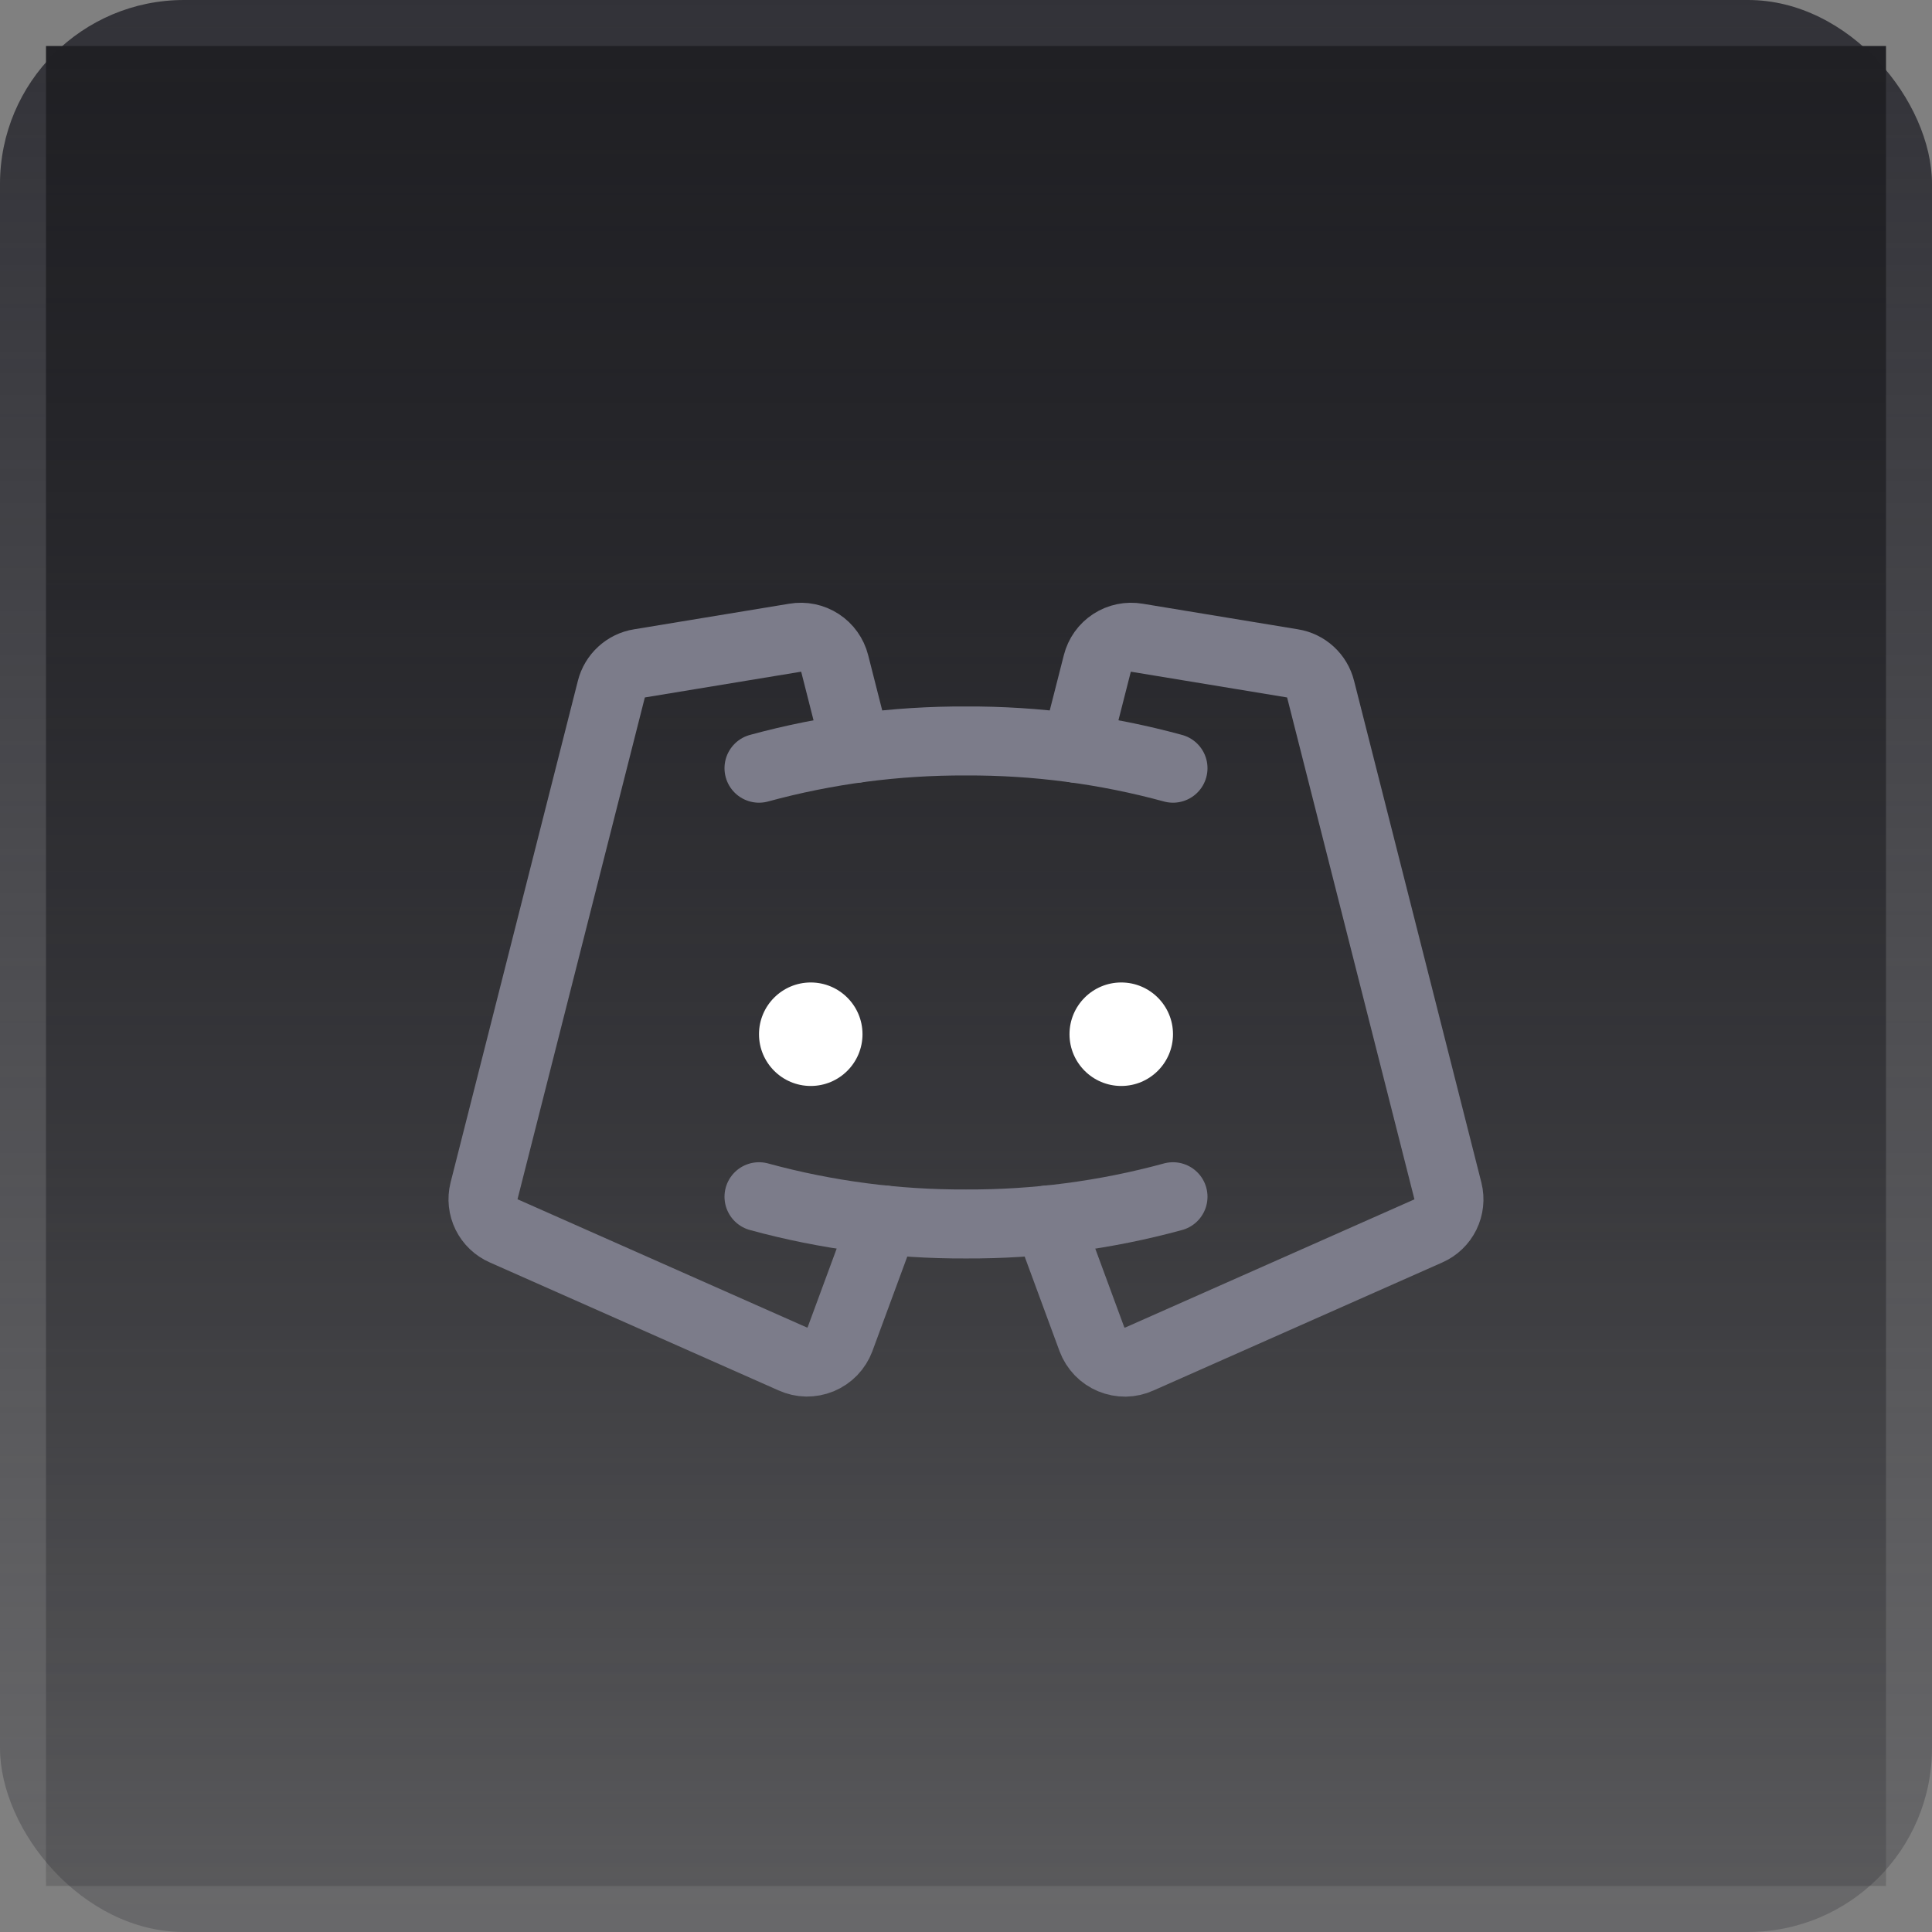 <svg width="42" height="42" viewBox="0 0 42 42" fill="none" xmlns="http://www.w3.org/2000/svg">
<rect x="0" y="0" width="42" height="42" fill="#808080" stroke="none"/>
<rect width="42" height="42" rx="4" fill="url(#paint0_linear_2572_1249)"/>
<rect width="40" height="40" transform="translate(1 1)" fill="url(#paint1_linear_2572_1249)"/>
<g clip-path="url(#clip0_2572_1249)">
<g clip-path="url(#clip1_2572_1249)">
<mask id="mask0_2572_1249" style="mask-type:luminance" maskUnits="userSpaceOnUse" x="9" y="9" width="24" height="25">
<path d="M33 9.358H9V33.358H33V9.358Z" fill="white"/>
</mask>
<g mask="url(#mask0_2572_1249)">
<path d="M17.625 23.608C18.246 23.608 18.75 23.104 18.75 22.483C18.75 21.862 18.246 21.358 17.625 21.358C17.004 21.358 16.5 21.862 16.5 22.483C16.5 23.104 17.004 23.608 17.625 23.608Z" fill="white"/>
<path d="M24.375 23.608C24.996 23.608 25.5 23.104 25.5 22.483C25.5 21.862 24.996 21.358 24.375 21.358C23.754 21.358 23.25 21.862 23.25 22.483C23.25 23.104 23.754 23.608 24.375 23.608Z" fill="white"/>
<path d="M23.385 16.266L23.854 14.426C23.901 14.241 24.015 14.08 24.175 13.976C24.335 13.872 24.529 13.832 24.717 13.864L28.096 14.421C28.242 14.444 28.378 14.51 28.487 14.61C28.596 14.71 28.673 14.84 28.709 14.983L31.477 25.893C31.52 26.064 31.5 26.245 31.422 26.404C31.344 26.562 31.213 26.688 31.051 26.759L24.77 29.543C24.674 29.587 24.571 29.61 24.466 29.612C24.362 29.613 24.258 29.593 24.161 29.553C24.065 29.513 23.977 29.454 23.904 29.378C23.832 29.303 23.775 29.214 23.738 29.116L22.781 26.52" stroke="#7C7C8A" stroke-width="1.5" stroke-linecap="round" stroke-linejoin="round"/>
<path d="M18.614 16.266L18.146 14.426C18.099 14.241 17.984 14.08 17.824 13.976C17.664 13.872 17.47 13.832 17.282 13.864L13.903 14.421C13.757 14.444 13.622 14.51 13.513 14.61C13.404 14.71 13.326 14.84 13.29 14.983L10.522 25.891C10.479 26.062 10.499 26.243 10.577 26.402C10.655 26.56 10.787 26.686 10.948 26.757L17.23 29.541C17.325 29.585 17.428 29.608 17.533 29.61C17.637 29.611 17.741 29.592 17.838 29.552C17.935 29.511 18.022 29.452 18.095 29.377C18.168 29.301 18.224 29.212 18.261 29.114L19.218 26.52" stroke="#7C7C8A" stroke-width="1.5" stroke-linecap="round" stroke-linejoin="round"/>
<path d="M16.5 16.7C17.966 16.3 19.48 16.101 21 16.108C22.52 16.101 24.034 16.3 25.5 16.7" stroke="#7C7C8A" stroke-width="1.5" stroke-linecap="round" stroke-linejoin="round"/>
<path d="M25.5 26.016C24.034 26.416 22.52 26.615 21 26.608C19.48 26.615 17.966 26.416 16.5 26.016" stroke="#7C7C8A" stroke-width="1.5" stroke-linecap="round" stroke-linejoin="round"/>
</g>
</g>
</g>
<defs>
<linearGradient id="paint0_linear_2572_1249" x1="21" y1="0" x2="21" y2="42" gradientUnits="userSpaceOnUse">
<stop stop-color="#323238"/>
<stop offset="1" stop-color="#323238" stop-opacity="0.3"/>
</linearGradient>
<linearGradient id="paint1_linear_2572_1249" x1="20" y1="0" x2="20" y2="40" gradientUnits="userSpaceOnUse">
<stop stop-color="#202024"/>
<stop offset="1" stop-color="#202024" stop-opacity="0.2"/>
</linearGradient>
<clipPath id="clip0_2572_1249">
<rect width="24" height="24.75" fill="white" transform="translate(9 8.63)"/>
</clipPath>
<clipPath id="clip1_2572_1249">
<rect width="24" height="24.75" fill="white" transform="translate(9 8.63)"/>
</clipPath>
</defs>
</svg>
